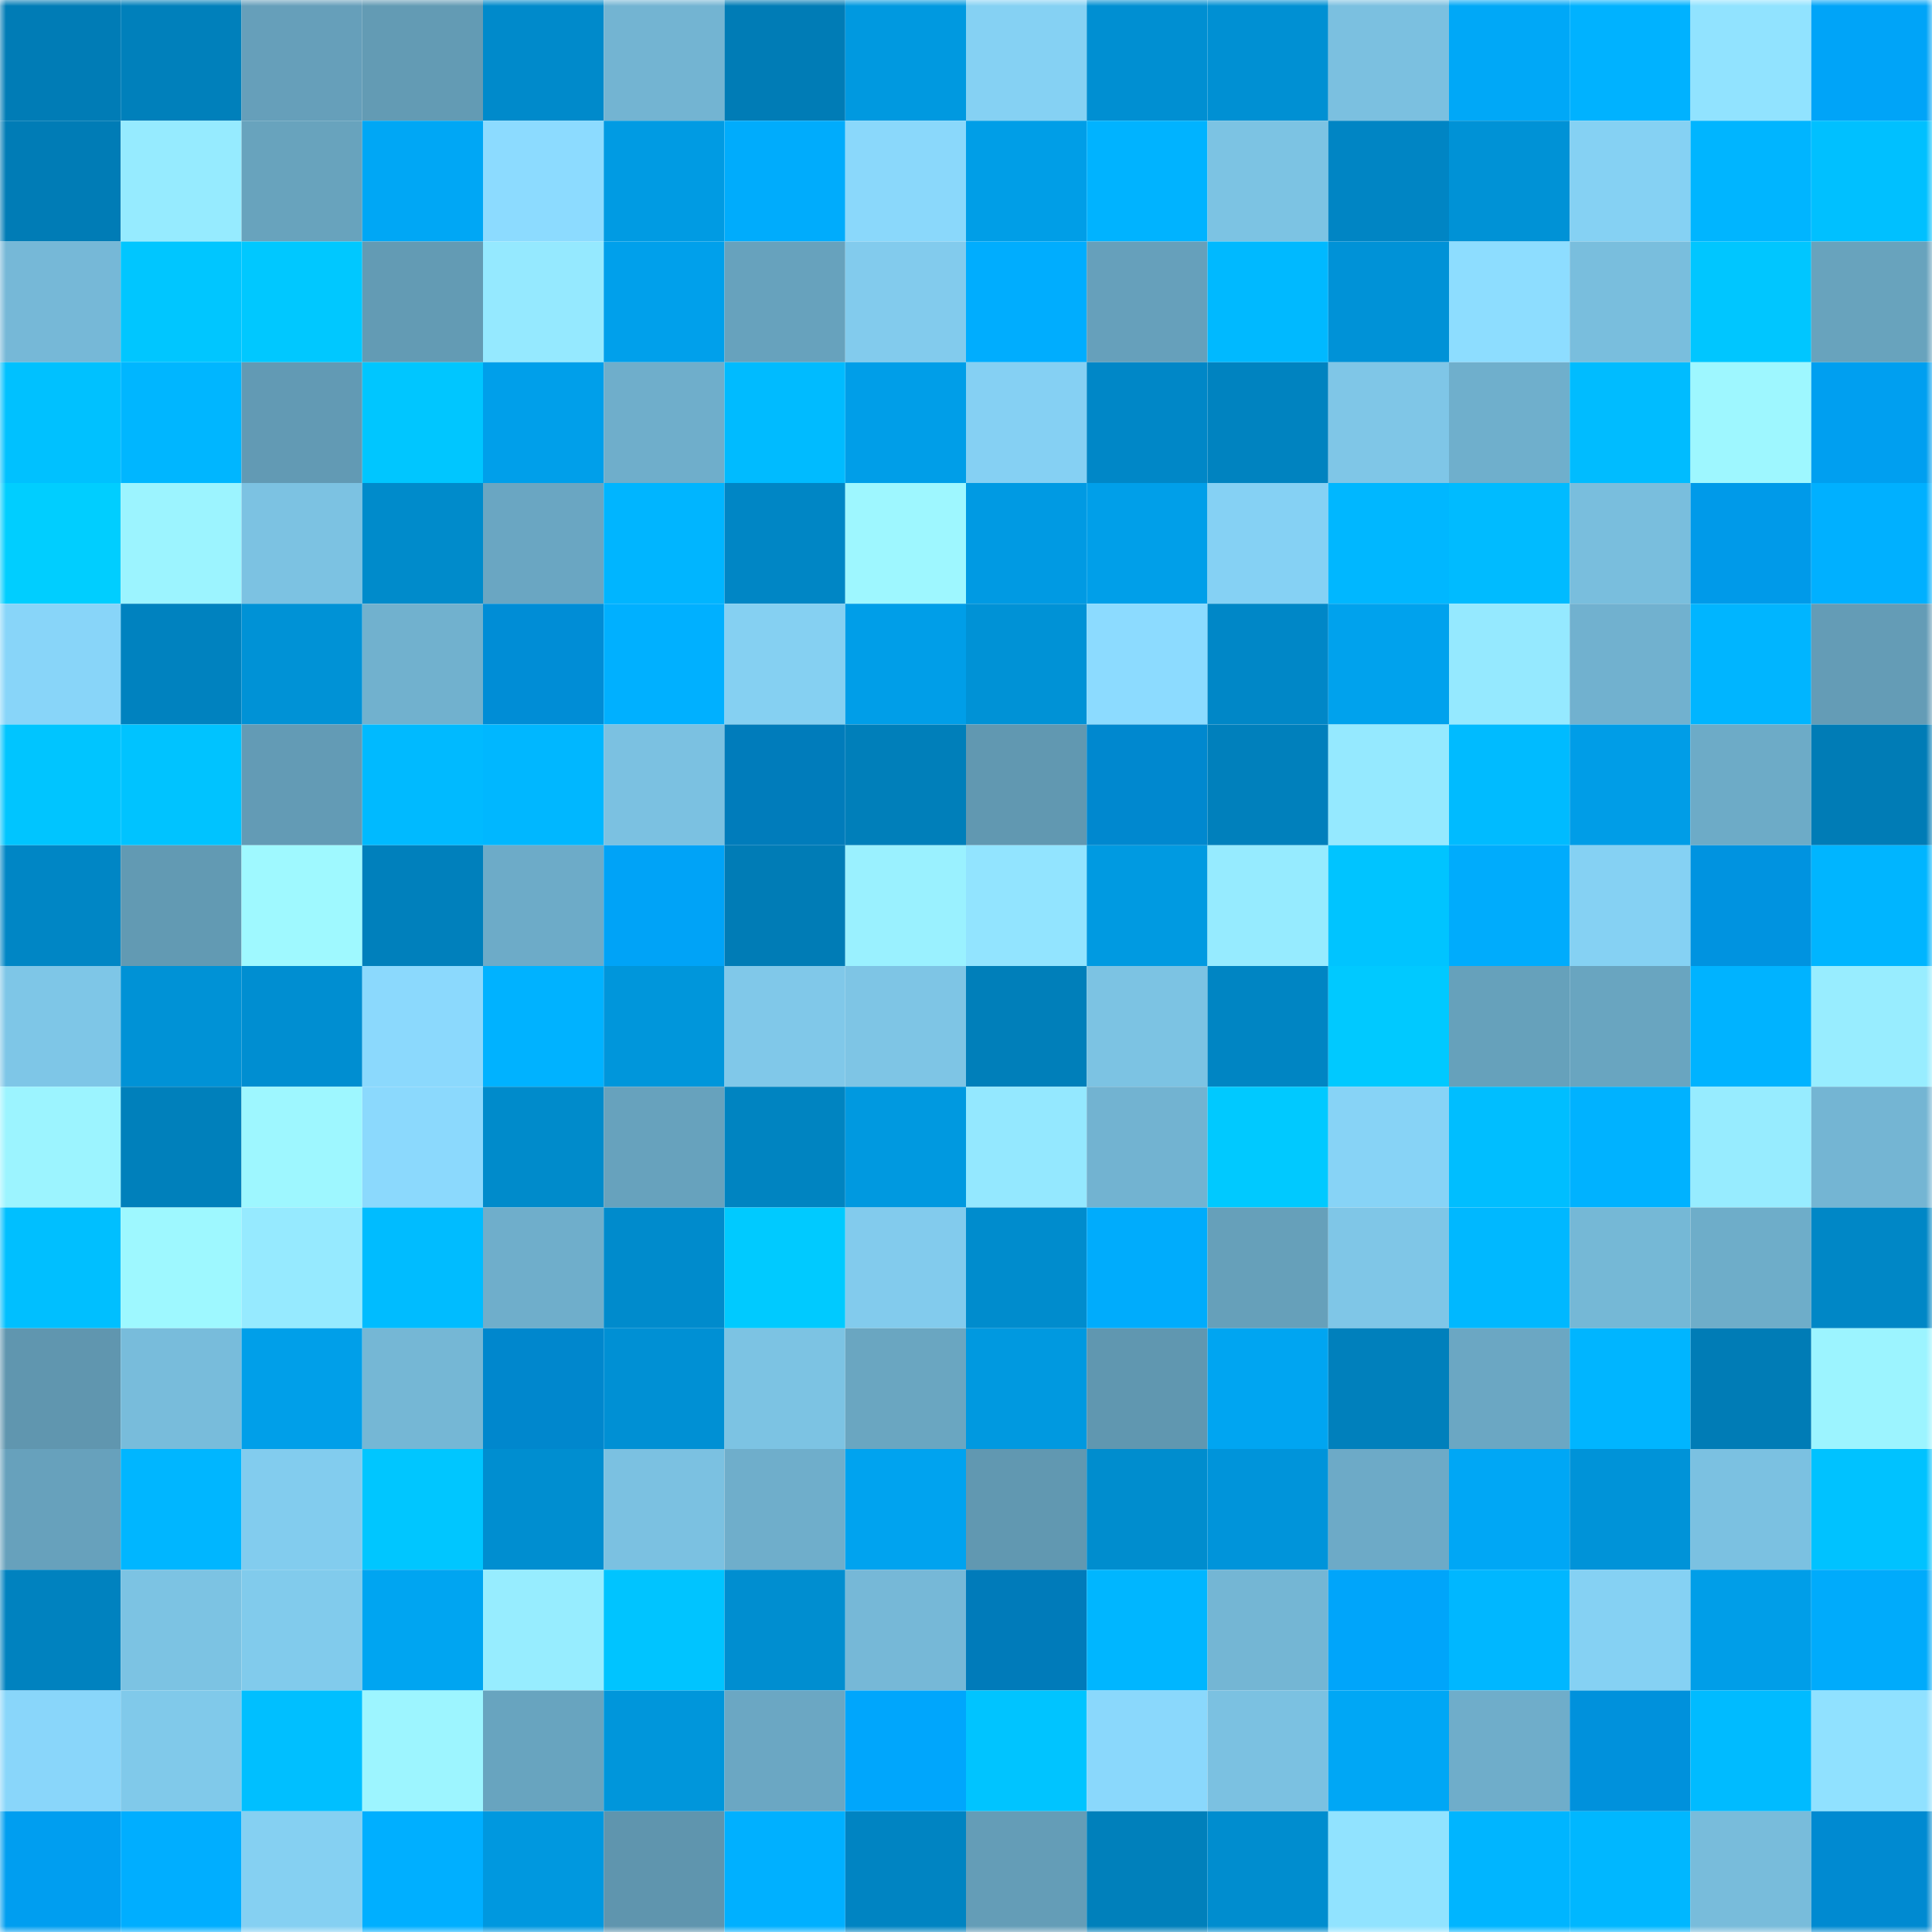 <svg viewBox="0 0 160 160" fill="none" role="img" xmlns="http://www.w3.org/2000/svg" width="240" height="240" name="ens%2C%E2%9D%A4you3000.eth"><title>ens,❤you3000.eth</title><mask id="29653253" mask-type="alpha" maskUnits="userSpaceOnUse" x="0" y="0" width="160" height="160"><rect width="160" height="160" fill="#FFFFFF"></rect></mask><g mask="url(#29653253)"><rect x="0" y="0" width="10" height="10" fill="#007cb6"></rect><rect x="10" y="0" width="10" height="10" fill="#0080bb"></rect><rect x="20" y="0" width="10" height="10" fill="#669fba"></rect><rect x="30" y="0" width="10" height="10" fill="#639bb4"></rect><rect x="40" y="0" width="10" height="10" fill="#008acb"></rect><rect x="50" y="0" width="10" height="10" fill="#73b4d2"></rect><rect x="60" y="0" width="10" height="10" fill="#007cb6"></rect><rect x="70" y="0" width="10" height="10" fill="#0099e0"></rect><rect x="80" y="0" width="10" height="10" fill="#85d1f3"></rect><rect x="90" y="0" width="10" height="10" fill="#008fd2"></rect><rect x="100" y="0" width="10" height="10" fill="#0090d3"></rect><rect x="110" y="0" width="10" height="10" fill="#7bc0e0"></rect><rect x="120" y="0" width="10" height="10" fill="#00a8f7"></rect><rect x="130" y="0" width="10" height="10" fill="#00b2ff"></rect><rect x="140" y="0" width="10" height="10" fill="#91e3ff"></rect><rect x="150" y="0" width="10" height="10" fill="#00a4f8"></rect><rect x="0" y="10" width="10" height="10" fill="#007cb6"></rect><rect x="10" y="10" width="10" height="10" fill="#96ebff"></rect><rect x="20" y="10" width="10" height="10" fill="#68a3bd"></rect><rect x="30" y="10" width="10" height="10" fill="#00a7f5"></rect><rect x="40" y="10" width="10" height="10" fill="#8cdbff"></rect><rect x="50" y="10" width="10" height="10" fill="#009be3"></rect><rect x="60" y="10" width="10" height="10" fill="#00acfc"></rect><rect x="70" y="10" width="10" height="10" fill="#8ad8fb"></rect><rect x="80" y="10" width="10" height="10" fill="#009ee7"></rect><rect x="90" y="10" width="10" height="10" fill="#00b3ff"></rect><rect x="100" y="10" width="10" height="10" fill="#7cc3e3"></rect><rect x="110" y="10" width="10" height="10" fill="#0085c4"></rect><rect x="120" y="10" width="10" height="10" fill="#0092d6"></rect><rect x="130" y="10" width="10" height="10" fill="#85d1f3"></rect><rect x="140" y="10" width="10" height="10" fill="#00b5ff"></rect><rect x="150" y="10" width="10" height="10" fill="#00c0ff"></rect><rect x="0" y="20" width="10" height="10" fill="#76b8d7"></rect><rect x="10" y="20" width="10" height="10" fill="#00c6ff"></rect><rect x="20" y="20" width="10" height="10" fill="#00c8ff"></rect><rect x="30" y="20" width="10" height="10" fill="#639bb4"></rect><rect x="40" y="20" width="10" height="10" fill="#95e9ff"></rect><rect x="50" y="20" width="10" height="10" fill="#00a0eb"></rect><rect x="60" y="20" width="10" height="10" fill="#67a2bd"></rect><rect x="70" y="20" width="10" height="10" fill="#82cbed"></rect><rect x="80" y="20" width="10" height="10" fill="#00adfe"></rect><rect x="90" y="20" width="10" height="10" fill="#66a0bb"></rect><rect x="100" y="20" width="10" height="10" fill="#00b9ff"></rect><rect x="110" y="20" width="10" height="10" fill="#0092d7"></rect><rect x="120" y="20" width="10" height="10" fill="#8dddff"></rect><rect x="130" y="20" width="10" height="10" fill="#79bedd"></rect><rect x="140" y="20" width="10" height="10" fill="#00c6ff"></rect><rect x="150" y="20" width="10" height="10" fill="#68a3bd"></rect><rect x="0" y="30" width="10" height="10" fill="#00c1ff"></rect><rect x="10" y="30" width="10" height="10" fill="#00b6ff"></rect><rect x="20" y="30" width="10" height="10" fill="#629ab4"></rect><rect x="30" y="30" width="10" height="10" fill="#00c6ff"></rect><rect x="40" y="30" width="10" height="10" fill="#009fea"></rect><rect x="50" y="30" width="10" height="10" fill="#6faecb"></rect><rect x="60" y="30" width="10" height="10" fill="#00bbff"></rect><rect x="70" y="30" width="10" height="10" fill="#009ee8"></rect><rect x="80" y="30" width="10" height="10" fill="#85d0f3"></rect><rect x="90" y="30" width="10" height="10" fill="#0087c7"></rect><rect x="100" y="30" width="10" height="10" fill="#0083c0"></rect><rect x="110" y="30" width="10" height="10" fill="#7fc6e7"></rect><rect x="120" y="30" width="10" height="10" fill="#6fafcc"></rect><rect x="130" y="30" width="10" height="10" fill="#00bcff"></rect><rect x="140" y="30" width="10" height="10" fill="#9ef7ff"></rect><rect x="150" y="30" width="10" height="10" fill="#009ff0"></rect><rect x="0" y="40" width="10" height="10" fill="#00ceff"></rect><rect x="10" y="40" width="10" height="10" fill="#9cf4ff"></rect><rect x="20" y="40" width="10" height="10" fill="#7cc2e2"></rect><rect x="30" y="40" width="10" height="10" fill="#008bcb"></rect><rect x="40" y="40" width="10" height="10" fill="#6aa6c2"></rect><rect x="50" y="40" width="10" height="10" fill="#00b5ff"></rect><rect x="60" y="40" width="10" height="10" fill="#0086c5"></rect><rect x="70" y="40" width="10" height="10" fill="#9ef7ff"></rect><rect x="80" y="40" width="10" height="10" fill="#009ae3"></rect><rect x="90" y="40" width="10" height="10" fill="#009fe9"></rect><rect x="100" y="40" width="10" height="10" fill="#85d1f4"></rect><rect x="110" y="40" width="10" height="10" fill="#00b7ff"></rect><rect x="120" y="40" width="10" height="10" fill="#00bbff"></rect><rect x="130" y="40" width="10" height="10" fill="#79bedd"></rect><rect x="140" y="40" width="10" height="10" fill="#009ae9"></rect><rect x="150" y="40" width="10" height="10" fill="#00b0ff"></rect><rect x="0" y="50" width="10" height="10" fill="#88d5f9"></rect><rect x="10" y="50" width="10" height="10" fill="#0082bf"></rect><rect x="20" y="50" width="10" height="10" fill="#0092d6"></rect><rect x="30" y="50" width="10" height="10" fill="#71b1ce"></rect><rect x="40" y="50" width="10" height="10" fill="#008dd6"></rect><rect x="50" y="50" width="10" height="10" fill="#00b0ff"></rect><rect x="60" y="50" width="10" height="10" fill="#85d0f2"></rect><rect x="70" y="50" width="10" height="10" fill="#009ee8"></rect><rect x="80" y="50" width="10" height="10" fill="#0092d6"></rect><rect x="90" y="50" width="10" height="10" fill="#8cdbff"></rect><rect x="100" y="50" width="10" height="10" fill="#0087c7"></rect><rect x="110" y="50" width="10" height="10" fill="#00a2ed"></rect><rect x="120" y="50" width="10" height="10" fill="#95e9ff"></rect><rect x="130" y="50" width="10" height="10" fill="#71b1cf"></rect><rect x="140" y="50" width="10" height="10" fill="#00b5ff"></rect><rect x="150" y="50" width="10" height="10" fill="#649cb6"></rect><rect x="0" y="60" width="10" height="10" fill="#00c5ff"></rect><rect x="10" y="60" width="10" height="10" fill="#00c3ff"></rect><rect x="20" y="60" width="10" height="10" fill="#639bb5"></rect><rect x="30" y="60" width="10" height="10" fill="#00baff"></rect><rect x="40" y="60" width="10" height="10" fill="#00b7ff"></rect><rect x="50" y="60" width="10" height="10" fill="#7bc1e1"></rect><rect x="60" y="60" width="10" height="10" fill="#007cbb"></rect><rect x="70" y="60" width="10" height="10" fill="#007fba"></rect><rect x="80" y="60" width="10" height="10" fill="#6198b1"></rect><rect x="90" y="60" width="10" height="10" fill="#0088cf"></rect><rect x="100" y="60" width="10" height="10" fill="#0080bc"></rect><rect x="110" y="60" width="10" height="10" fill="#95e9ff"></rect><rect x="120" y="60" width="10" height="10" fill="#00bbff"></rect><rect x="130" y="60" width="10" height="10" fill="#009de7"></rect><rect x="140" y="60" width="10" height="10" fill="#6dabc7"></rect><rect x="150" y="60" width="10" height="10" fill="#007cb6"></rect><rect x="0" y="70" width="10" height="10" fill="#0086c5"></rect><rect x="10" y="70" width="10" height="10" fill="#629ab3"></rect><rect x="20" y="70" width="10" height="10" fill="#9ff9ff"></rect><rect x="30" y="70" width="10" height="10" fill="#0080bc"></rect><rect x="40" y="70" width="10" height="10" fill="#6dabc8"></rect><rect x="50" y="70" width="10" height="10" fill="#00a3f7"></rect><rect x="60" y="70" width="10" height="10" fill="#007cb6"></rect><rect x="70" y="70" width="10" height="10" fill="#9af1ff"></rect><rect x="80" y="70" width="10" height="10" fill="#92e4ff"></rect><rect x="90" y="70" width="10" height="10" fill="#009ae1"></rect><rect x="100" y="70" width="10" height="10" fill="#96ebff"></rect><rect x="110" y="70" width="10" height="10" fill="#00c4ff"></rect><rect x="120" y="70" width="10" height="10" fill="#00acfc"></rect><rect x="130" y="70" width="10" height="10" fill="#85d1f3"></rect><rect x="140" y="70" width="10" height="10" fill="#0093e0"></rect><rect x="150" y="70" width="10" height="10" fill="#00b5ff"></rect><rect x="0" y="80" width="10" height="10" fill="#7ec6e7"></rect><rect x="10" y="80" width="10" height="10" fill="#0092d6"></rect><rect x="20" y="80" width="10" height="10" fill="#008ed1"></rect><rect x="30" y="80" width="10" height="10" fill="#8bd9fd"></rect><rect x="40" y="80" width="10" height="10" fill="#00b2ff"></rect><rect x="50" y="80" width="10" height="10" fill="#0096db"></rect><rect x="60" y="80" width="10" height="10" fill="#80c8e9"></rect><rect x="70" y="80" width="10" height="10" fill="#7ec5e5"></rect><rect x="80" y="80" width="10" height="10" fill="#007fba"></rect><rect x="90" y="80" width="10" height="10" fill="#7cc3e3"></rect><rect x="100" y="80" width="10" height="10" fill="#0085c3"></rect><rect x="110" y="80" width="10" height="10" fill="#00c9ff"></rect><rect x="120" y="80" width="10" height="10" fill="#66a1bb"></rect><rect x="130" y="80" width="10" height="10" fill="#69a5c0"></rect><rect x="140" y="80" width="10" height="10" fill="#00b3ff"></rect><rect x="150" y="80" width="10" height="10" fill="#98edff"></rect><rect x="0" y="90" width="10" height="10" fill="#9cf4ff"></rect><rect x="10" y="90" width="10" height="10" fill="#0080bb"></rect><rect x="20" y="90" width="10" height="10" fill="#9ef7ff"></rect><rect x="30" y="90" width="10" height="10" fill="#8bd9fd"></rect><rect x="40" y="90" width="10" height="10" fill="#008bcb"></rect><rect x="50" y="90" width="10" height="10" fill="#67a2bd"></rect><rect x="60" y="90" width="10" height="10" fill="#0084c1"></rect><rect x="70" y="90" width="10" height="10" fill="#0099e0"></rect><rect x="80" y="90" width="10" height="10" fill="#94e8ff"></rect><rect x="90" y="90" width="10" height="10" fill="#72b3d1"></rect><rect x="100" y="90" width="10" height="10" fill="#00c9ff"></rect><rect x="110" y="90" width="10" height="10" fill="#87d3f6"></rect><rect x="120" y="90" width="10" height="10" fill="#00beff"></rect><rect x="130" y="90" width="10" height="10" fill="#00b2ff"></rect><rect x="140" y="90" width="10" height="10" fill="#97ecff"></rect><rect x="150" y="90" width="10" height="10" fill="#74b5d3"></rect><rect x="0" y="100" width="10" height="10" fill="#00bfff"></rect><rect x="10" y="100" width="10" height="10" fill="#9ef8ff"></rect><rect x="20" y="100" width="10" height="10" fill="#96eaff"></rect><rect x="30" y="100" width="10" height="10" fill="#00bcff"></rect><rect x="40" y="100" width="10" height="10" fill="#6faecb"></rect><rect x="50" y="100" width="10" height="10" fill="#008bcc"></rect><rect x="60" y="100" width="10" height="10" fill="#00caff"></rect><rect x="70" y="100" width="10" height="10" fill="#82cbed"></rect><rect x="80" y="100" width="10" height="10" fill="#008ccd"></rect><rect x="90" y="100" width="10" height="10" fill="#00acfc"></rect><rect x="100" y="100" width="10" height="10" fill="#66a0ba"></rect><rect x="110" y="100" width="10" height="10" fill="#7fc6e7"></rect><rect x="120" y="100" width="10" height="10" fill="#00b8ff"></rect><rect x="130" y="100" width="10" height="10" fill="#75b8d6"></rect><rect x="140" y="100" width="10" height="10" fill="#6eadc9"></rect><rect x="150" y="100" width="10" height="10" fill="#0087c6"></rect><rect x="0" y="110" width="10" height="10" fill="#6096af"></rect><rect x="10" y="110" width="10" height="10" fill="#78bcdb"></rect><rect x="20" y="110" width="10" height="10" fill="#009fe9"></rect><rect x="30" y="110" width="10" height="10" fill="#75b7d5"></rect><rect x="40" y="110" width="10" height="10" fill="#0087cd"></rect><rect x="50" y="110" width="10" height="10" fill="#0090d4"></rect><rect x="60" y="110" width="10" height="10" fill="#7cc3e3"></rect><rect x="70" y="110" width="10" height="10" fill="#6aa6c1"></rect><rect x="80" y="110" width="10" height="10" fill="#0099e0"></rect><rect x="90" y="110" width="10" height="10" fill="#6097b0"></rect><rect x="100" y="110" width="10" height="10" fill="#00a5f1"></rect><rect x="110" y="110" width="10" height="10" fill="#0080bc"></rect><rect x="120" y="110" width="10" height="10" fill="#6ba7c3"></rect><rect x="130" y="110" width="10" height="10" fill="#00b5ff"></rect><rect x="140" y="110" width="10" height="10" fill="#007cb6"></rect><rect x="150" y="110" width="10" height="10" fill="#9cf4ff"></rect><rect x="0" y="120" width="10" height="10" fill="#67a1bc"></rect><rect x="10" y="120" width="10" height="10" fill="#00b6ff"></rect><rect x="20" y="120" width="10" height="10" fill="#82ccee"></rect><rect x="30" y="120" width="10" height="10" fill="#00c6ff"></rect><rect x="40" y="120" width="10" height="10" fill="#008ed0"></rect><rect x="50" y="120" width="10" height="10" fill="#7bc1e1"></rect><rect x="60" y="120" width="10" height="10" fill="#6faecb"></rect><rect x="70" y="120" width="10" height="10" fill="#00a3ef"></rect><rect x="80" y="120" width="10" height="10" fill="#6198b1"></rect><rect x="90" y="120" width="10" height="10" fill="#008dce"></rect><rect x="100" y="120" width="10" height="10" fill="#0094da"></rect><rect x="110" y="120" width="10" height="10" fill="#6daac7"></rect><rect x="120" y="120" width="10" height="10" fill="#00a7f5"></rect><rect x="130" y="120" width="10" height="10" fill="#0093d8"></rect><rect x="140" y="120" width="10" height="10" fill="#7bc1e1"></rect><rect x="150" y="120" width="10" height="10" fill="#00c2ff"></rect><rect x="0" y="130" width="10" height="10" fill="#0082bf"></rect><rect x="10" y="130" width="10" height="10" fill="#7cc3e3"></rect><rect x="20" y="130" width="10" height="10" fill="#81cbec"></rect><rect x="30" y="130" width="10" height="10" fill="#00a5f1"></rect><rect x="40" y="130" width="10" height="10" fill="#97edff"></rect><rect x="50" y="130" width="10" height="10" fill="#00c4ff"></rect><rect x="60" y="130" width="10" height="10" fill="#008ed0"></rect><rect x="70" y="130" width="10" height="10" fill="#76b8d7"></rect><rect x="80" y="130" width="10" height="10" fill="#007bba"></rect><rect x="90" y="130" width="10" height="10" fill="#00b6ff"></rect><rect x="100" y="130" width="10" height="10" fill="#74b6d4"></rect><rect x="110" y="130" width="10" height="10" fill="#00a5fa"></rect><rect x="120" y="130" width="10" height="10" fill="#00b7ff"></rect><rect x="130" y="130" width="10" height="10" fill="#85d1f3"></rect><rect x="140" y="130" width="10" height="10" fill="#009ee8"></rect><rect x="150" y="130" width="10" height="10" fill="#00abfb"></rect><rect x="0" y="140" width="10" height="10" fill="#89d6fa"></rect><rect x="10" y="140" width="10" height="10" fill="#80c9ea"></rect><rect x="20" y="140" width="10" height="10" fill="#00bfff"></rect><rect x="30" y="140" width="10" height="10" fill="#9df5ff"></rect><rect x="40" y="140" width="10" height="10" fill="#68a4bf"></rect><rect x="50" y="140" width="10" height="10" fill="#0096db"></rect><rect x="60" y="140" width="10" height="10" fill="#6ba7c3"></rect><rect x="70" y="140" width="10" height="10" fill="#00a6fc"></rect><rect x="80" y="140" width="10" height="10" fill="#00c4ff"></rect><rect x="90" y="140" width="10" height="10" fill="#8ad8fc"></rect><rect x="100" y="140" width="10" height="10" fill="#7bc1e1"></rect><rect x="110" y="140" width="10" height="10" fill="#00a7f5"></rect><rect x="120" y="140" width="10" height="10" fill="#6fadca"></rect><rect x="130" y="140" width="10" height="10" fill="#0091dc"></rect><rect x="140" y="140" width="10" height="10" fill="#00bbff"></rect><rect x="150" y="140" width="10" height="10" fill="#90e1ff"></rect><rect x="0" y="150" width="10" height="10" fill="#009ef0"></rect><rect x="10" y="150" width="10" height="10" fill="#00aeff"></rect><rect x="20" y="150" width="10" height="10" fill="#85d0f2"></rect><rect x="30" y="150" width="10" height="10" fill="#00afff"></rect><rect x="40" y="150" width="10" height="10" fill="#0098df"></rect><rect x="50" y="150" width="10" height="10" fill="#5f95ae"></rect><rect x="60" y="150" width="10" height="10" fill="#00b0ff"></rect><rect x="70" y="150" width="10" height="10" fill="#0084c2"></rect><rect x="80" y="150" width="10" height="10" fill="#649db7"></rect><rect x="90" y="150" width="10" height="10" fill="#0080bb"></rect><rect x="100" y="150" width="10" height="10" fill="#008dcf"></rect><rect x="110" y="150" width="10" height="10" fill="#91e3ff"></rect><rect x="120" y="150" width="10" height="10" fill="#00b5ff"></rect><rect x="130" y="150" width="10" height="10" fill="#00b7ff"></rect><rect x="140" y="150" width="10" height="10" fill="#78bcdb"></rect><rect x="150" y="150" width="10" height="10" fill="#008ad1"></rect></g></svg>